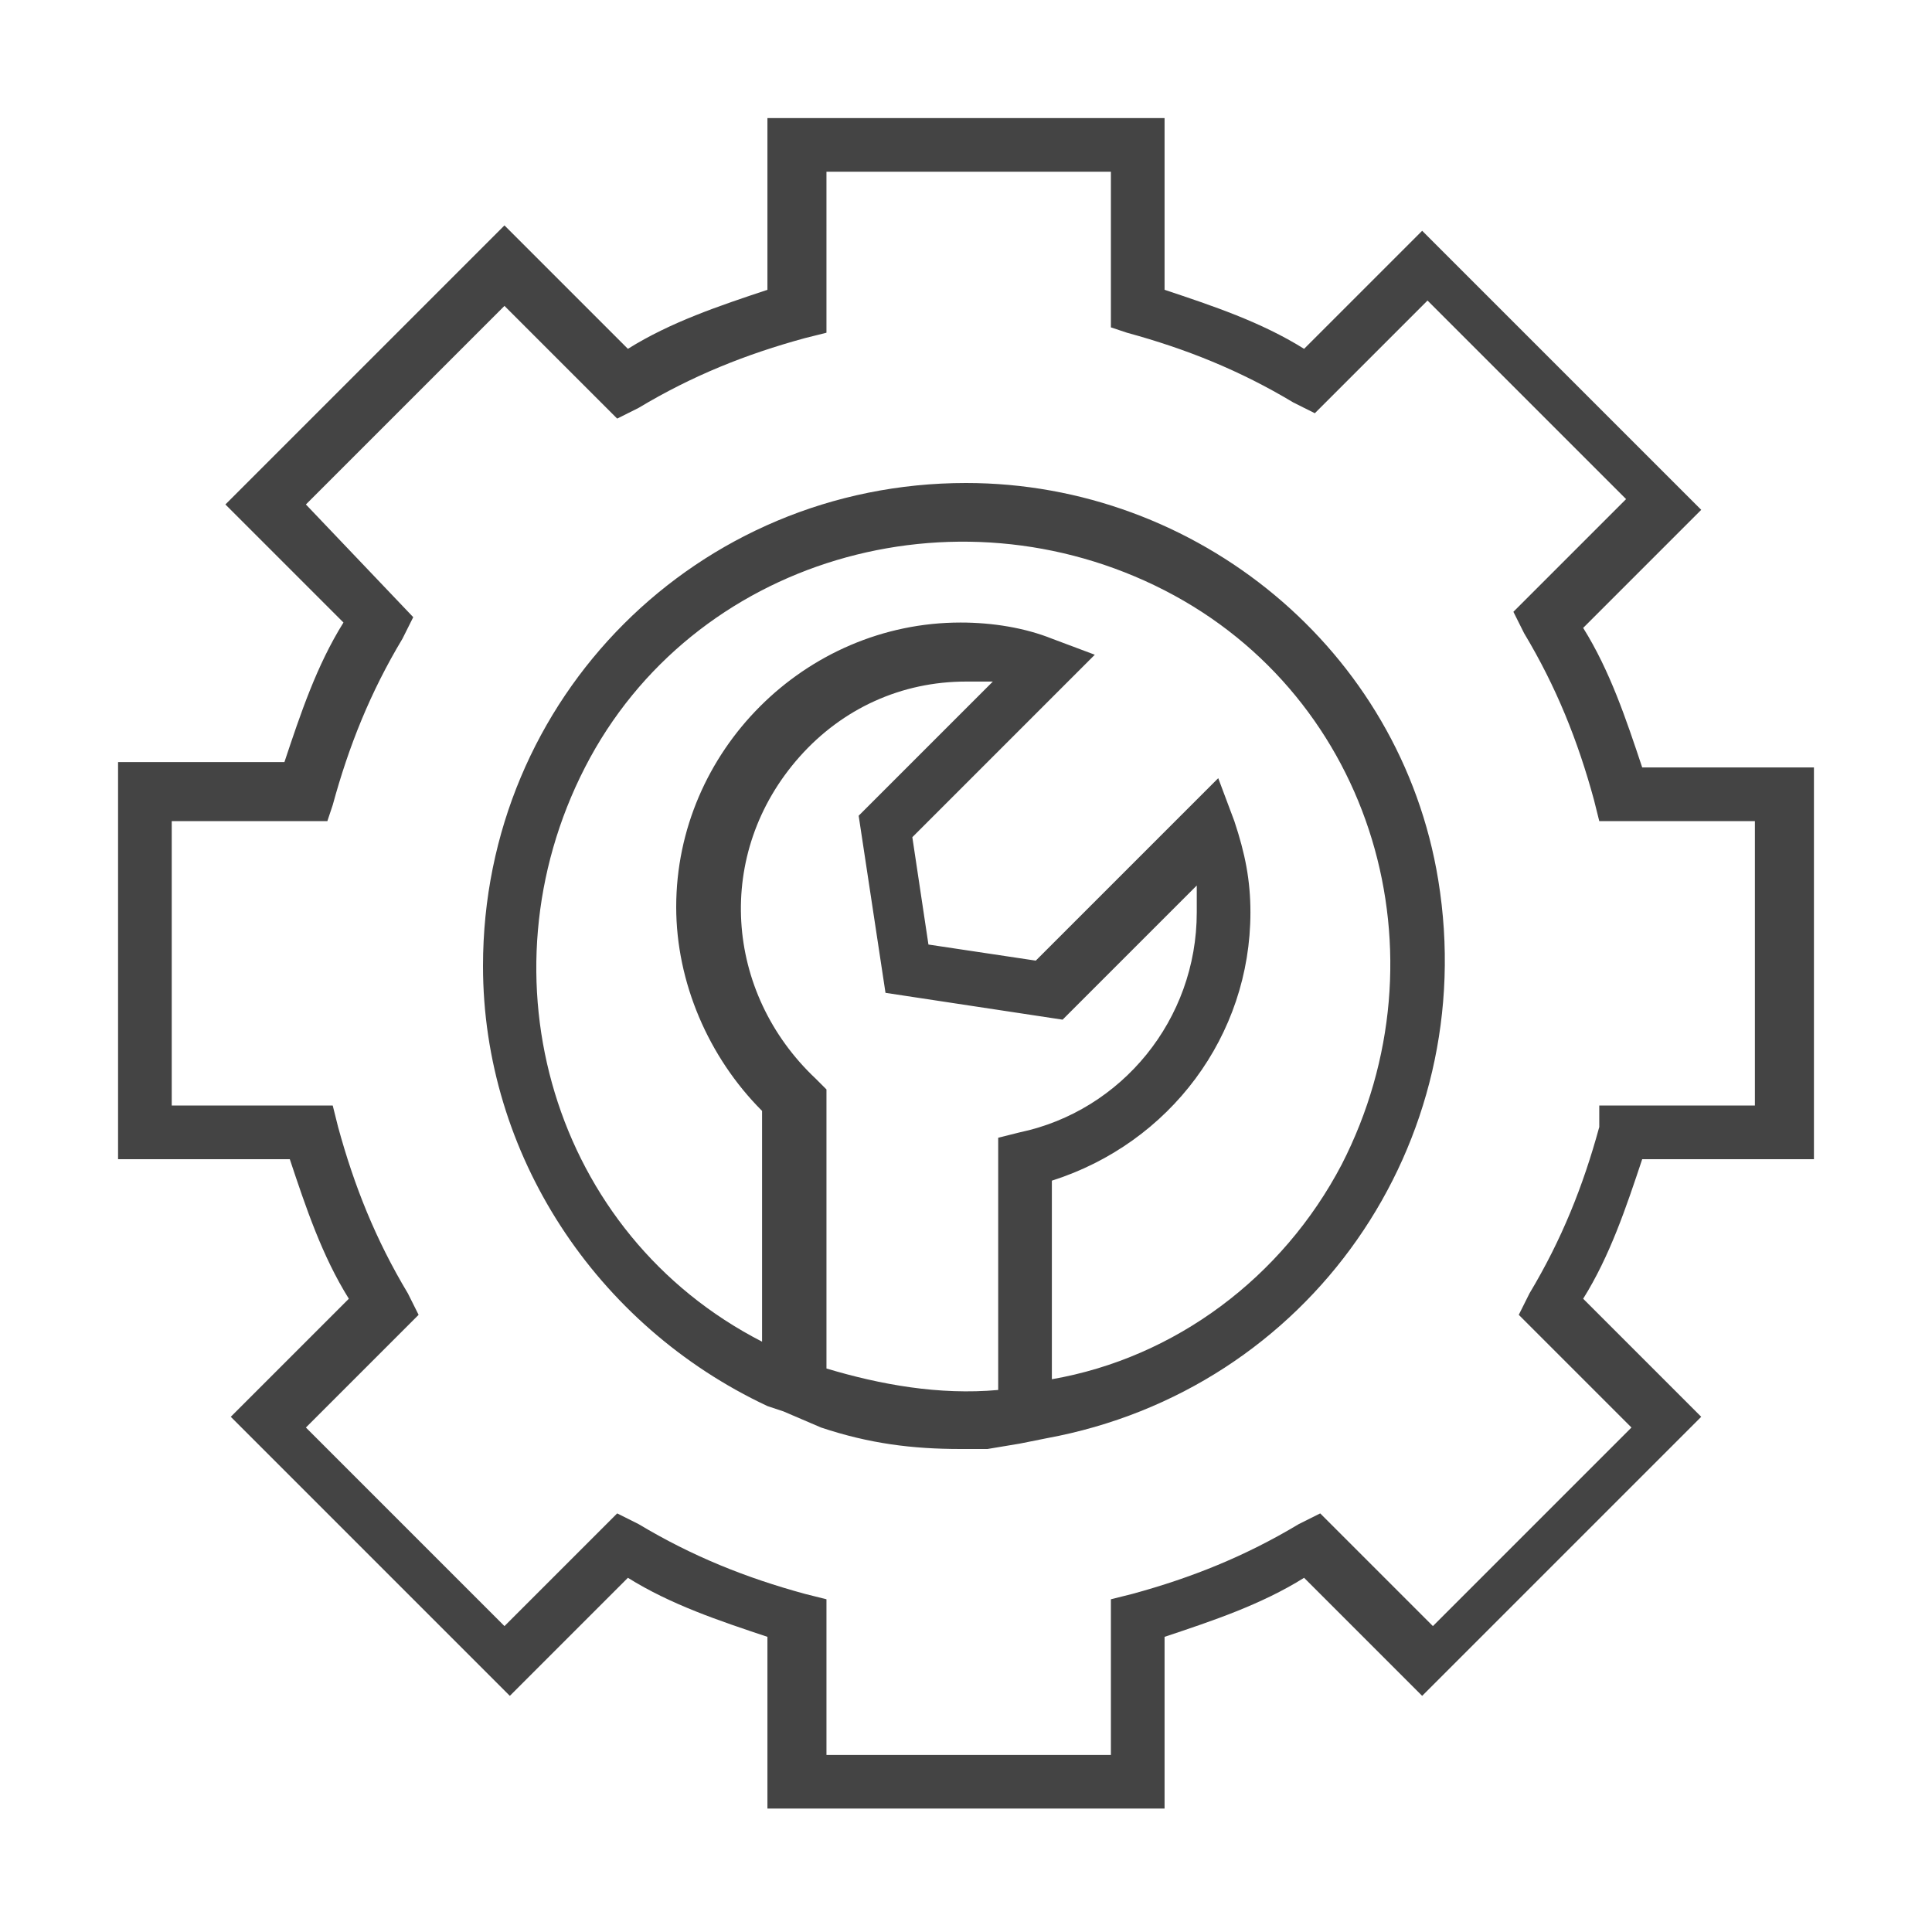<?xml version="1.0" encoding="utf-8"?>
<!-- Generator: Adobe Illustrator 23.0.0, SVG Export Plug-In . SVG Version: 6.00 Build 0)  -->
<svg version="1.1" id="Layer_1" xmlns="http://www.w3.org/2000/svg" xmlns:xlink="http://www.w3.org/1999/xlink" x="0px" y="0px"
	 viewBox="0 0 36 36" style="enable-background:new 0 0 36 36;" xml:space="preserve">
<style type="text/css">
	.st0{fill:#444444;}
</style>
<g id="surface1_1_">
	<path class="st0" d="M33.8,21.7v-7.4h-3.2c-0.3-0.9-0.6-1.8-1.1-2.6l2.2-2.2l-5.2-5.2l-2.2,2.2c-0.8-0.5-1.7-0.8-2.6-1.1V2.2h-7.4
		v3.2c-0.9,0.3-1.8,0.6-2.6,1.1L9.4,4.2L4.2,9.4l2.2,2.2c-0.5,0.8-0.8,1.7-1.1,2.6H2.2v7.4h3.2c0.3,0.9,0.6,1.8,1.1,2.6l-2.2,2.2
		l5.2,5.2l2.2-2.2c0.8,0.5,1.7,0.8,2.6,1.1v3.2h7.4v-3.2c0.9-0.3,1.8-0.6,2.6-1.1l2.2,2.2l5.2-5.2l-2.2-2.2c0.5-0.8,0.8-1.7,1.1-2.6
		H33.8z M29.8,21c-0.3,1.1-0.7,2.1-1.3,3.1l-0.2,0.4l2.1,2.1l-3.7,3.7l-2.1-2.1l-0.4,0.2c-1,0.6-2,1-3.1,1.3l-0.4,0.1v2.9h-5.3v-2.9
		L15,29.7c-1.1-0.3-2.1-0.7-3.1-1.3l-0.4-0.2l-2.1,2.1l-3.7-3.7l2.1-2.1l-0.2-0.4c-0.6-1-1-2-1.3-3.1l-0.1-0.4H3.2v-5.3h2.9L6.2,15
		c0.3-1.1,0.7-2.1,1.3-3.1l0.2-0.4L5.7,9.4l3.7-3.7l2.1,2.1l0.4-0.2c1-0.6,2-1,3.1-1.3l0.4-0.1V3.2h5.3v2.9L21,6.2
		c1.1,0.3,2.1,0.7,3.1,1.3l0.4,0.2l2.1-2.1l3.7,3.7l-2.1,2.1l0.2,0.4c0.6,1,1,2,1.3,3.1l0.1,0.4h2.9v5.3h-2.9L29.8,21z"/>
	<path class="st0" d="M18,9c-5,0-9,4-9,9c0,3.5,2.1,6.7,5.3,8.2v0l0.3,0.1h0l0.7,0.3v0c0.9,0.3,1.7,0.4,2.6,0.4c0.2,0,0.4,0,0.5,0v0
		l0.6-0.1l0.5-0.1v0c4.9-0.9,8.1-5.5,7.3-10.4C26.1,12.1,22.3,9,18,9z M15.4,25.5v-5.2l-0.2-0.2c-1.7-1.6-1.9-4.2-0.3-6
		c0.8-0.9,1.9-1.4,3.1-1.4c0.2,0,0.3,0,0.5,0L16,15.2l0.5,3.3l3.3,0.5l2.5-2.5c0,0.2,0,0.3,0,0.5c0,2-1.4,3.7-3.3,4.1l-0.4,0.1v4.7
		C17.5,26,16.4,25.8,15.4,25.5z M19.6,25.7V22c2.2-0.7,3.7-2.7,3.7-5c0-0.6-0.1-1.1-0.3-1.7l-0.3-0.8l-3.4,3.4l-2-0.3l-0.3-2
		l3.4-3.4l-0.8-0.3c-0.5-0.2-1.1-0.3-1.7-0.3c-2.9,0-5.3,2.4-5.3,5.3c0,1.4,0.6,2.8,1.6,3.8V25c-3.9-2-5.3-6.8-3.3-10.7
		S17.8,9,21.7,11S27,17.8,25,21.7C23.9,23.8,21.9,25.3,19.6,25.7L19.6,25.7z"/>
</g>
</svg>
